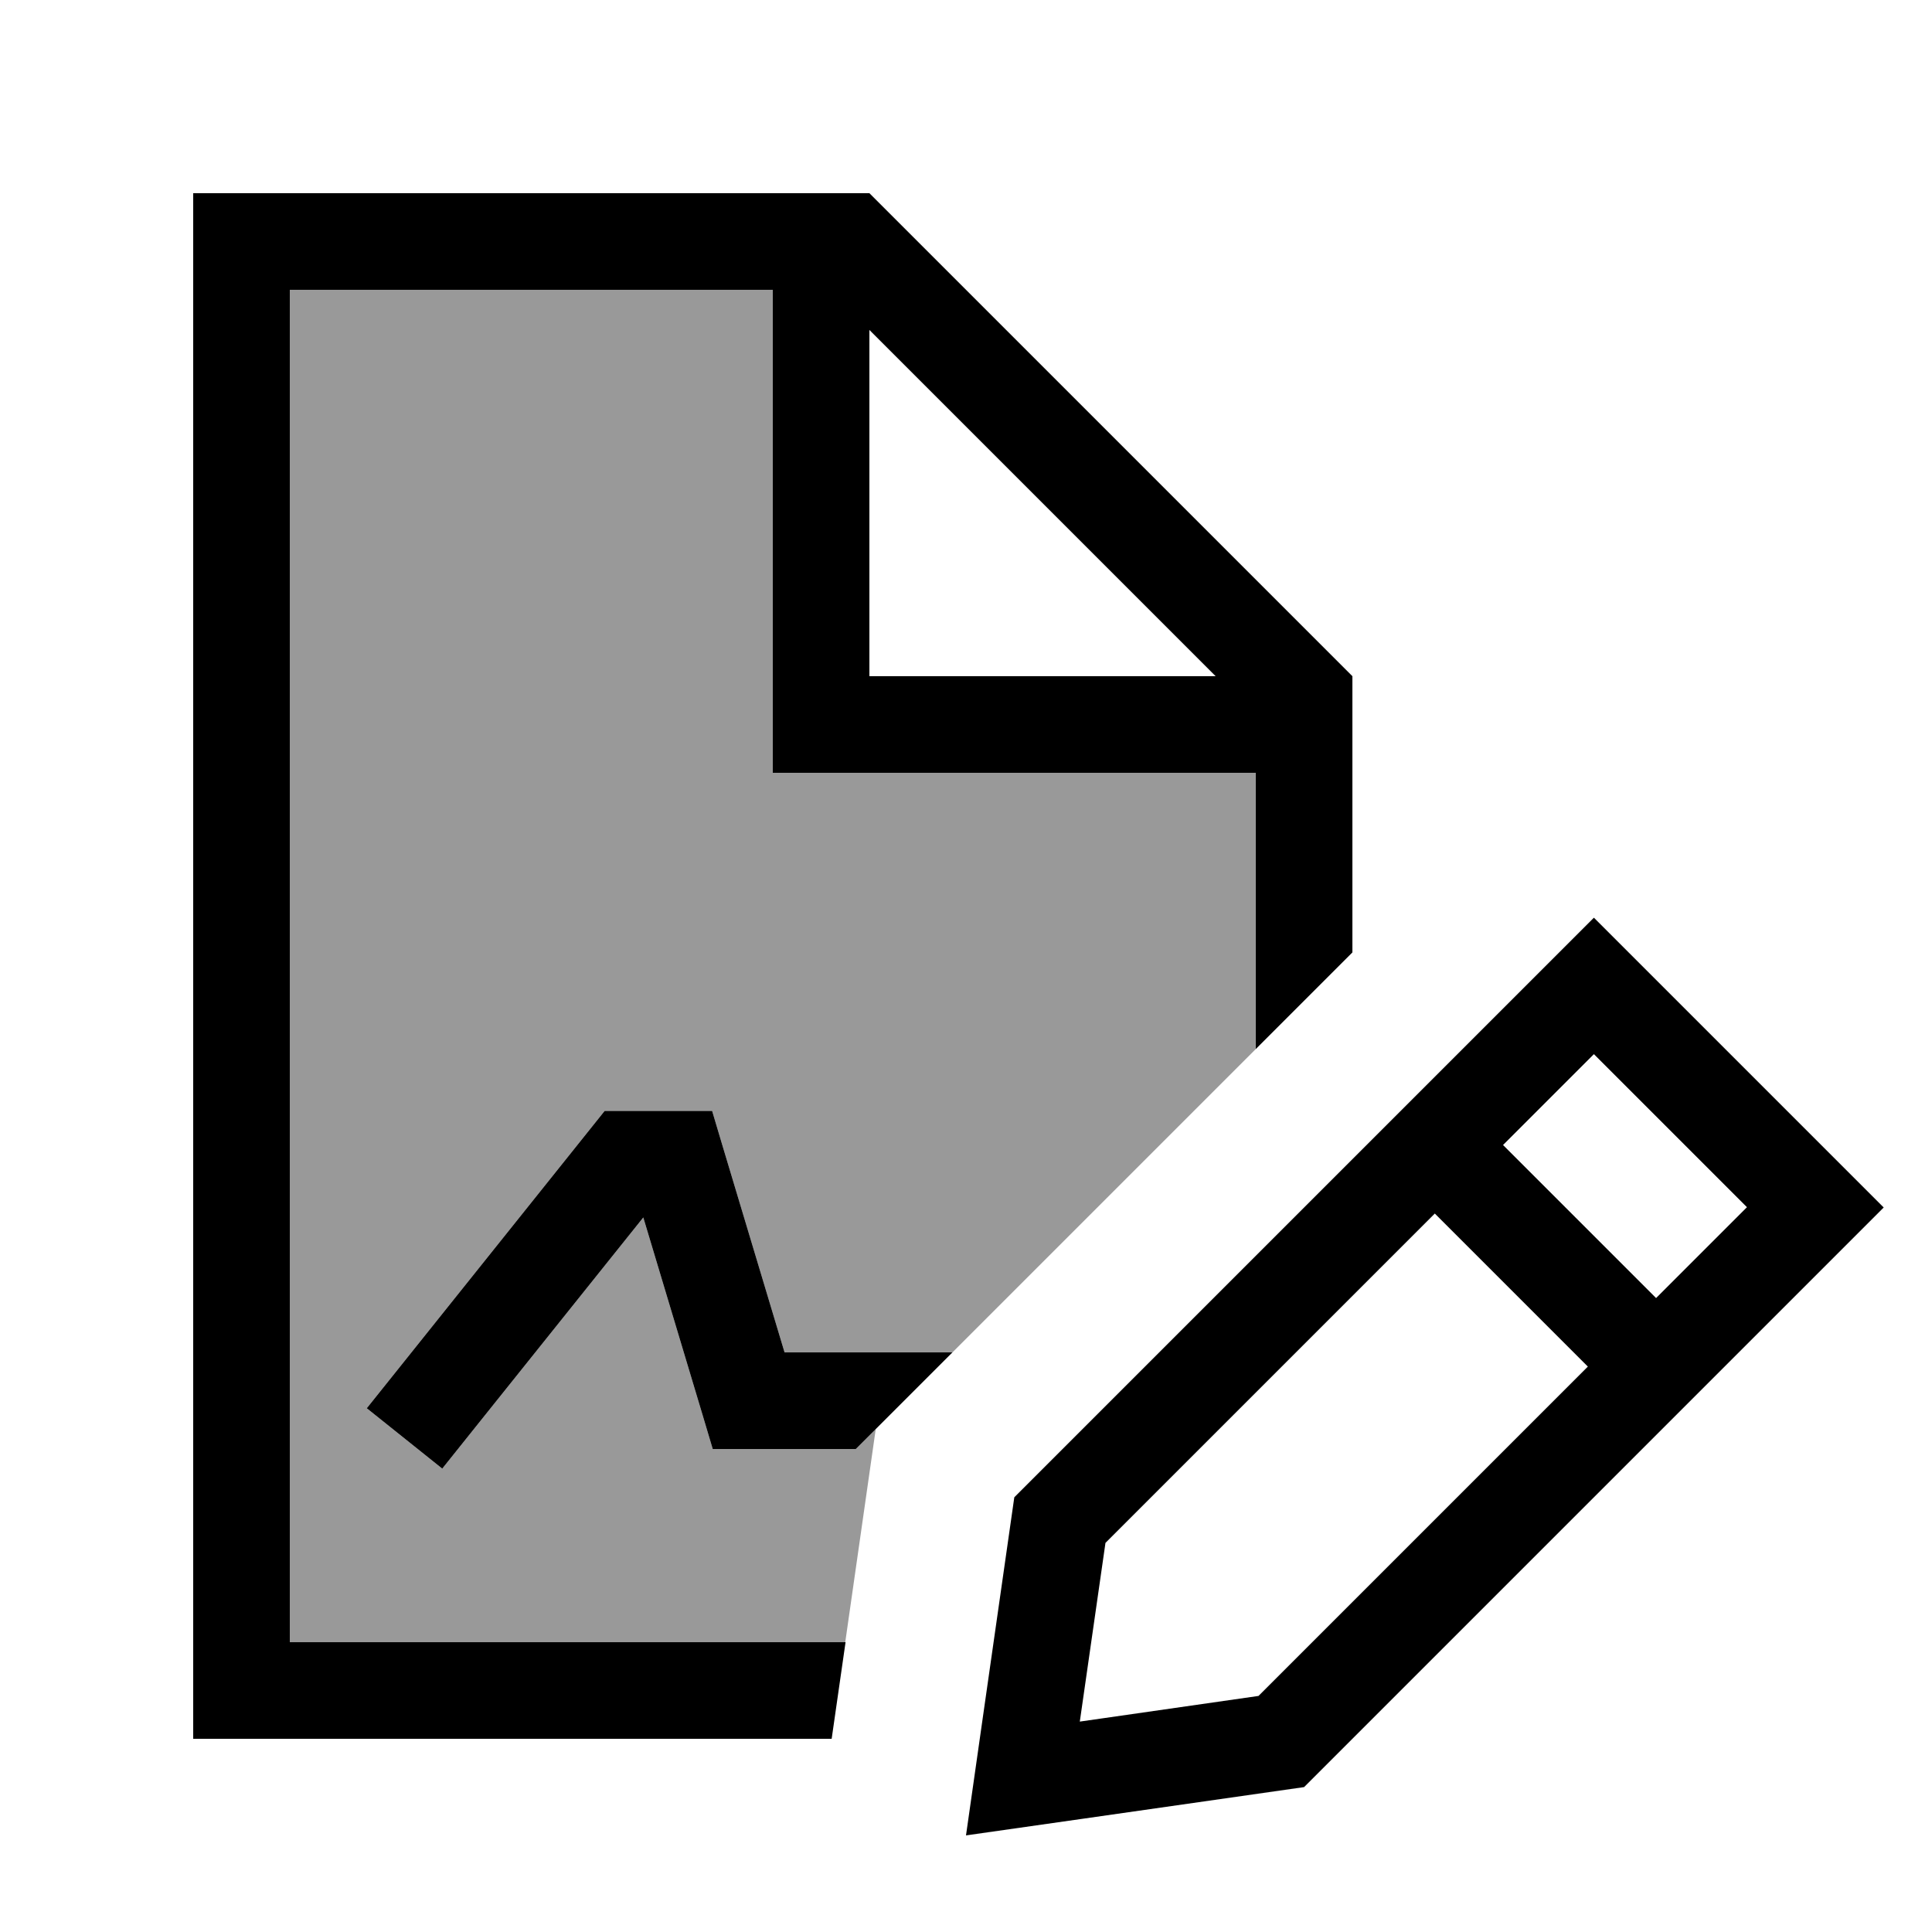 <svg xmlns="http://www.w3.org/2000/svg" viewBox="0 0 640 640"><!--! Font Awesome Pro 7.1.0 by @fontawesome - https://fontawesome.com License - https://fontawesome.com/license (Commercial License) Copyright 2025 Fonticons, Inc. --><path opacity=".4" fill="currentColor" d="M96 96L256 96L256 256L416 256L416 347.5C382.5 381 349 414.5 315.5 448L259.9 448L239.3 379.4L235.9 368L200.3 368L195.5 374L131.5 454L121.5 466.5L146.5 486.5L156.5 474L213.1 403.3L232.7 468.6L236.1 480L283.5 480L290.1 473.4C286.7 496.9 283.4 520.5 280 544L96 544L96 96z"/><path fill="currentColor" d="M256 96L96 96L96 544L280.1 544L275.5 576L64 576L64 64L288 64L448 224L448 315.5L416 347.5L416 256L256 256L256 96zM315.5 448C295.5 468 284.8 478.7 283.5 480L236.1 480L232.7 468.6L213.1 403.3L156.5 474L146.5 486.5L121.5 466.5L131.5 454L195.5 374L200.3 368L235.9 368L239.3 379.4L259.9 448L315.5 448zM402.7 224L288 109.3L288 224L402.7 224zM366.2 511.1L357.7 570.3L416.9 561.8L526 452.7L475.3 402L366.2 511.1zM497.9 379.3L548.6 430L578.7 399.9L528 349.2L497.9 379.3zM624 400L432 592C371.7 600.6 334.3 606 320 608C322 593.7 327.4 556.3 336 496L528 304L624 400z"/></svg>